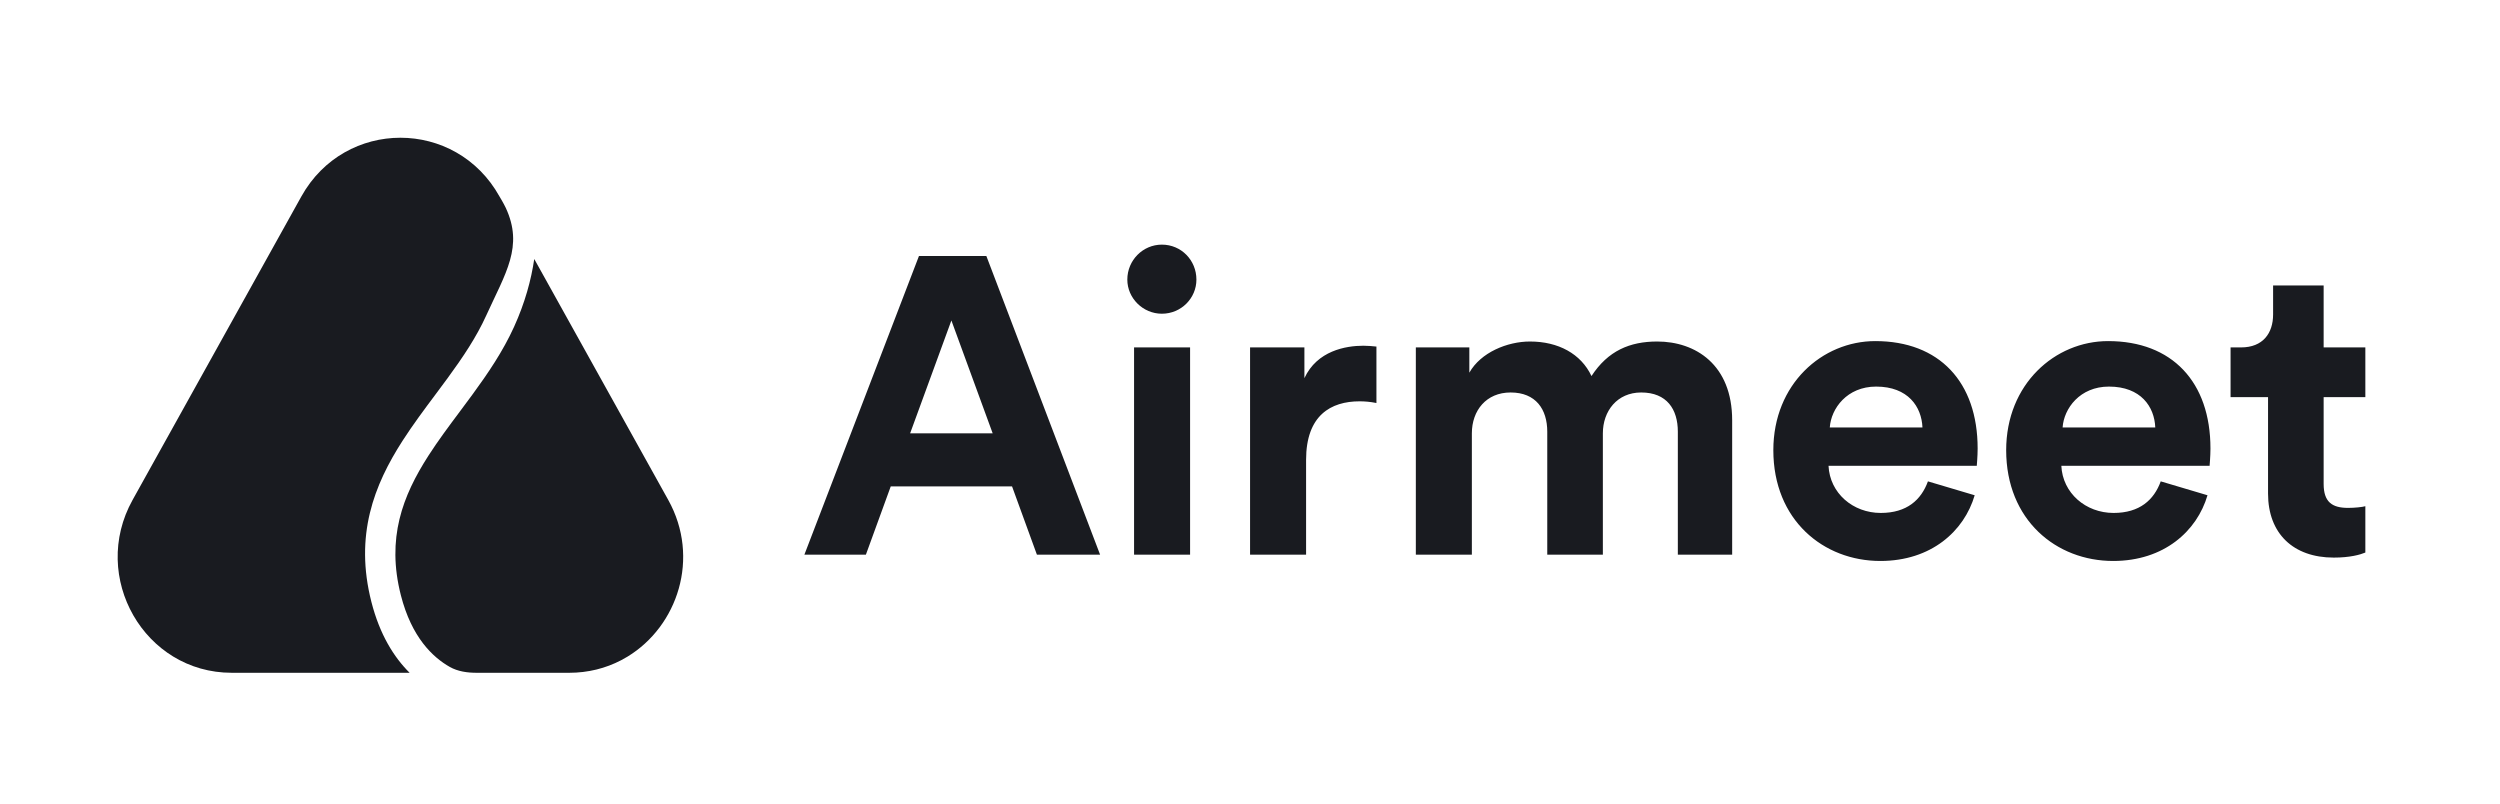<svg width="230" height="74" viewBox="0 0 230 74" fill="none" xmlns="http://www.w3.org/2000/svg">
<path d="M27.721 18.081C31.731 10.869 41.946 10.869 45.956 18.081C45.956 18.081 46.331 18.696 46.526 19.113C48.191 22.679 46.51 25.115 44.73 29.033C43.821 31.035 42.566 32.894 41.187 34.779C40.824 35.276 40.448 35.778 40.069 36.286C39.035 37.67 37.972 39.093 37.036 40.549C34.421 44.618 32.598 49.233 34.17 55.382C34.938 58.386 36.243 60.467 37.684 61.896H21.314C13.292 61.896 8.248 53.1 12.197 45.998L27.721 18.081Z" fill="#191B20"/>
<path d="M57.138 60.744C55.731 61.477 54.118 61.897 52.363 61.897H43.858C42.999 61.897 42.129 61.78 41.381 61.357C39.818 60.472 37.873 58.648 36.88 54.765C35.541 49.526 37.029 45.635 39.419 41.917C40.302 40.544 41.281 39.233 42.295 37.876C42.686 37.352 43.083 36.821 43.48 36.277C44.885 34.358 46.27 32.324 47.292 30.073C48.303 27.847 48.871 25.74 49.151 23.828L61.481 45.999C64.442 51.326 62.346 57.605 57.728 60.412C57.535 60.529 57.339 60.64 57.138 60.744Z" fill="#191B20"/>
<path d="M95.395 51.028H101.208L90.745 23.553H84.544L74.004 51.028H79.662L81.948 44.75H93.109L95.395 51.028ZM87.528 29.482L91.326 39.867H83.731L87.528 29.482ZM109.488 51.028V31.962H104.334V51.028H109.488ZM103.714 25.723C103.714 27.428 105.148 28.862 106.892 28.862C108.675 28.862 110.07 27.428 110.07 25.723C110.07 23.94 108.675 22.506 106.892 22.506C105.148 22.506 103.714 23.94 103.714 25.723ZM126.632 31.884C126.244 31.846 125.857 31.807 125.43 31.807C123.803 31.807 121.168 32.272 120.005 34.791V31.962H115.006V51.028H120.16V42.309C120.16 38.201 122.447 36.922 125.082 36.922C125.547 36.922 126.05 36.961 126.632 37.077V31.884ZM135.411 51.028V39.867C135.411 37.775 136.729 36.108 138.976 36.108C141.301 36.108 142.348 37.658 142.348 39.712V51.028H147.463V39.867C147.463 37.813 148.78 36.108 150.989 36.108C153.354 36.108 154.361 37.658 154.361 39.712V51.028H159.359V38.666C159.359 33.551 155.989 31.419 152.462 31.419C149.944 31.419 147.929 32.272 146.417 34.597C145.448 32.543 143.355 31.419 140.759 31.419C138.666 31.419 136.225 32.427 135.179 34.287V31.962H130.257V51.028H135.411ZM168.341 39.325C168.456 37.581 169.929 35.566 172.603 35.566C175.548 35.566 176.788 37.426 176.866 39.325H168.341ZM177.37 44.285C176.75 45.99 175.433 47.191 173.029 47.191C170.471 47.191 168.341 45.37 168.224 42.851H181.865C181.865 42.774 181.943 41.999 181.943 41.262C181.943 35.139 178.416 31.381 172.526 31.381C167.643 31.381 163.147 35.333 163.147 41.417C163.147 47.85 167.759 51.609 172.991 51.609C177.68 51.609 180.703 48.858 181.671 45.564L177.37 44.285ZM189.76 39.325C189.876 37.581 191.348 35.566 194.023 35.566C196.968 35.566 198.208 37.426 198.285 39.325H189.76ZM198.788 44.285C198.168 45.99 196.852 47.191 194.448 47.191C191.891 47.191 189.76 45.37 189.643 42.851H203.284C203.284 42.774 203.362 41.999 203.362 41.262C203.362 35.139 199.835 31.381 193.945 31.381C189.063 31.381 184.568 35.333 184.568 41.417C184.568 47.85 189.178 51.609 194.41 51.609C199.099 51.609 202.122 48.858 203.09 45.564L198.788 44.285ZM213.775 26.265H209.125V28.939C209.125 30.644 208.195 31.962 206.18 31.962H205.212V36.535H208.66V45.409C208.66 49.09 210.985 51.299 214.705 51.299C216.217 51.299 217.147 51.028 217.612 50.834V46.571C217.341 46.649 216.644 46.726 216.024 46.726C214.55 46.726 213.775 46.184 213.775 44.518V36.535H217.612V31.962H213.775V26.265Z" fill="#191B20"/>
</svg>
